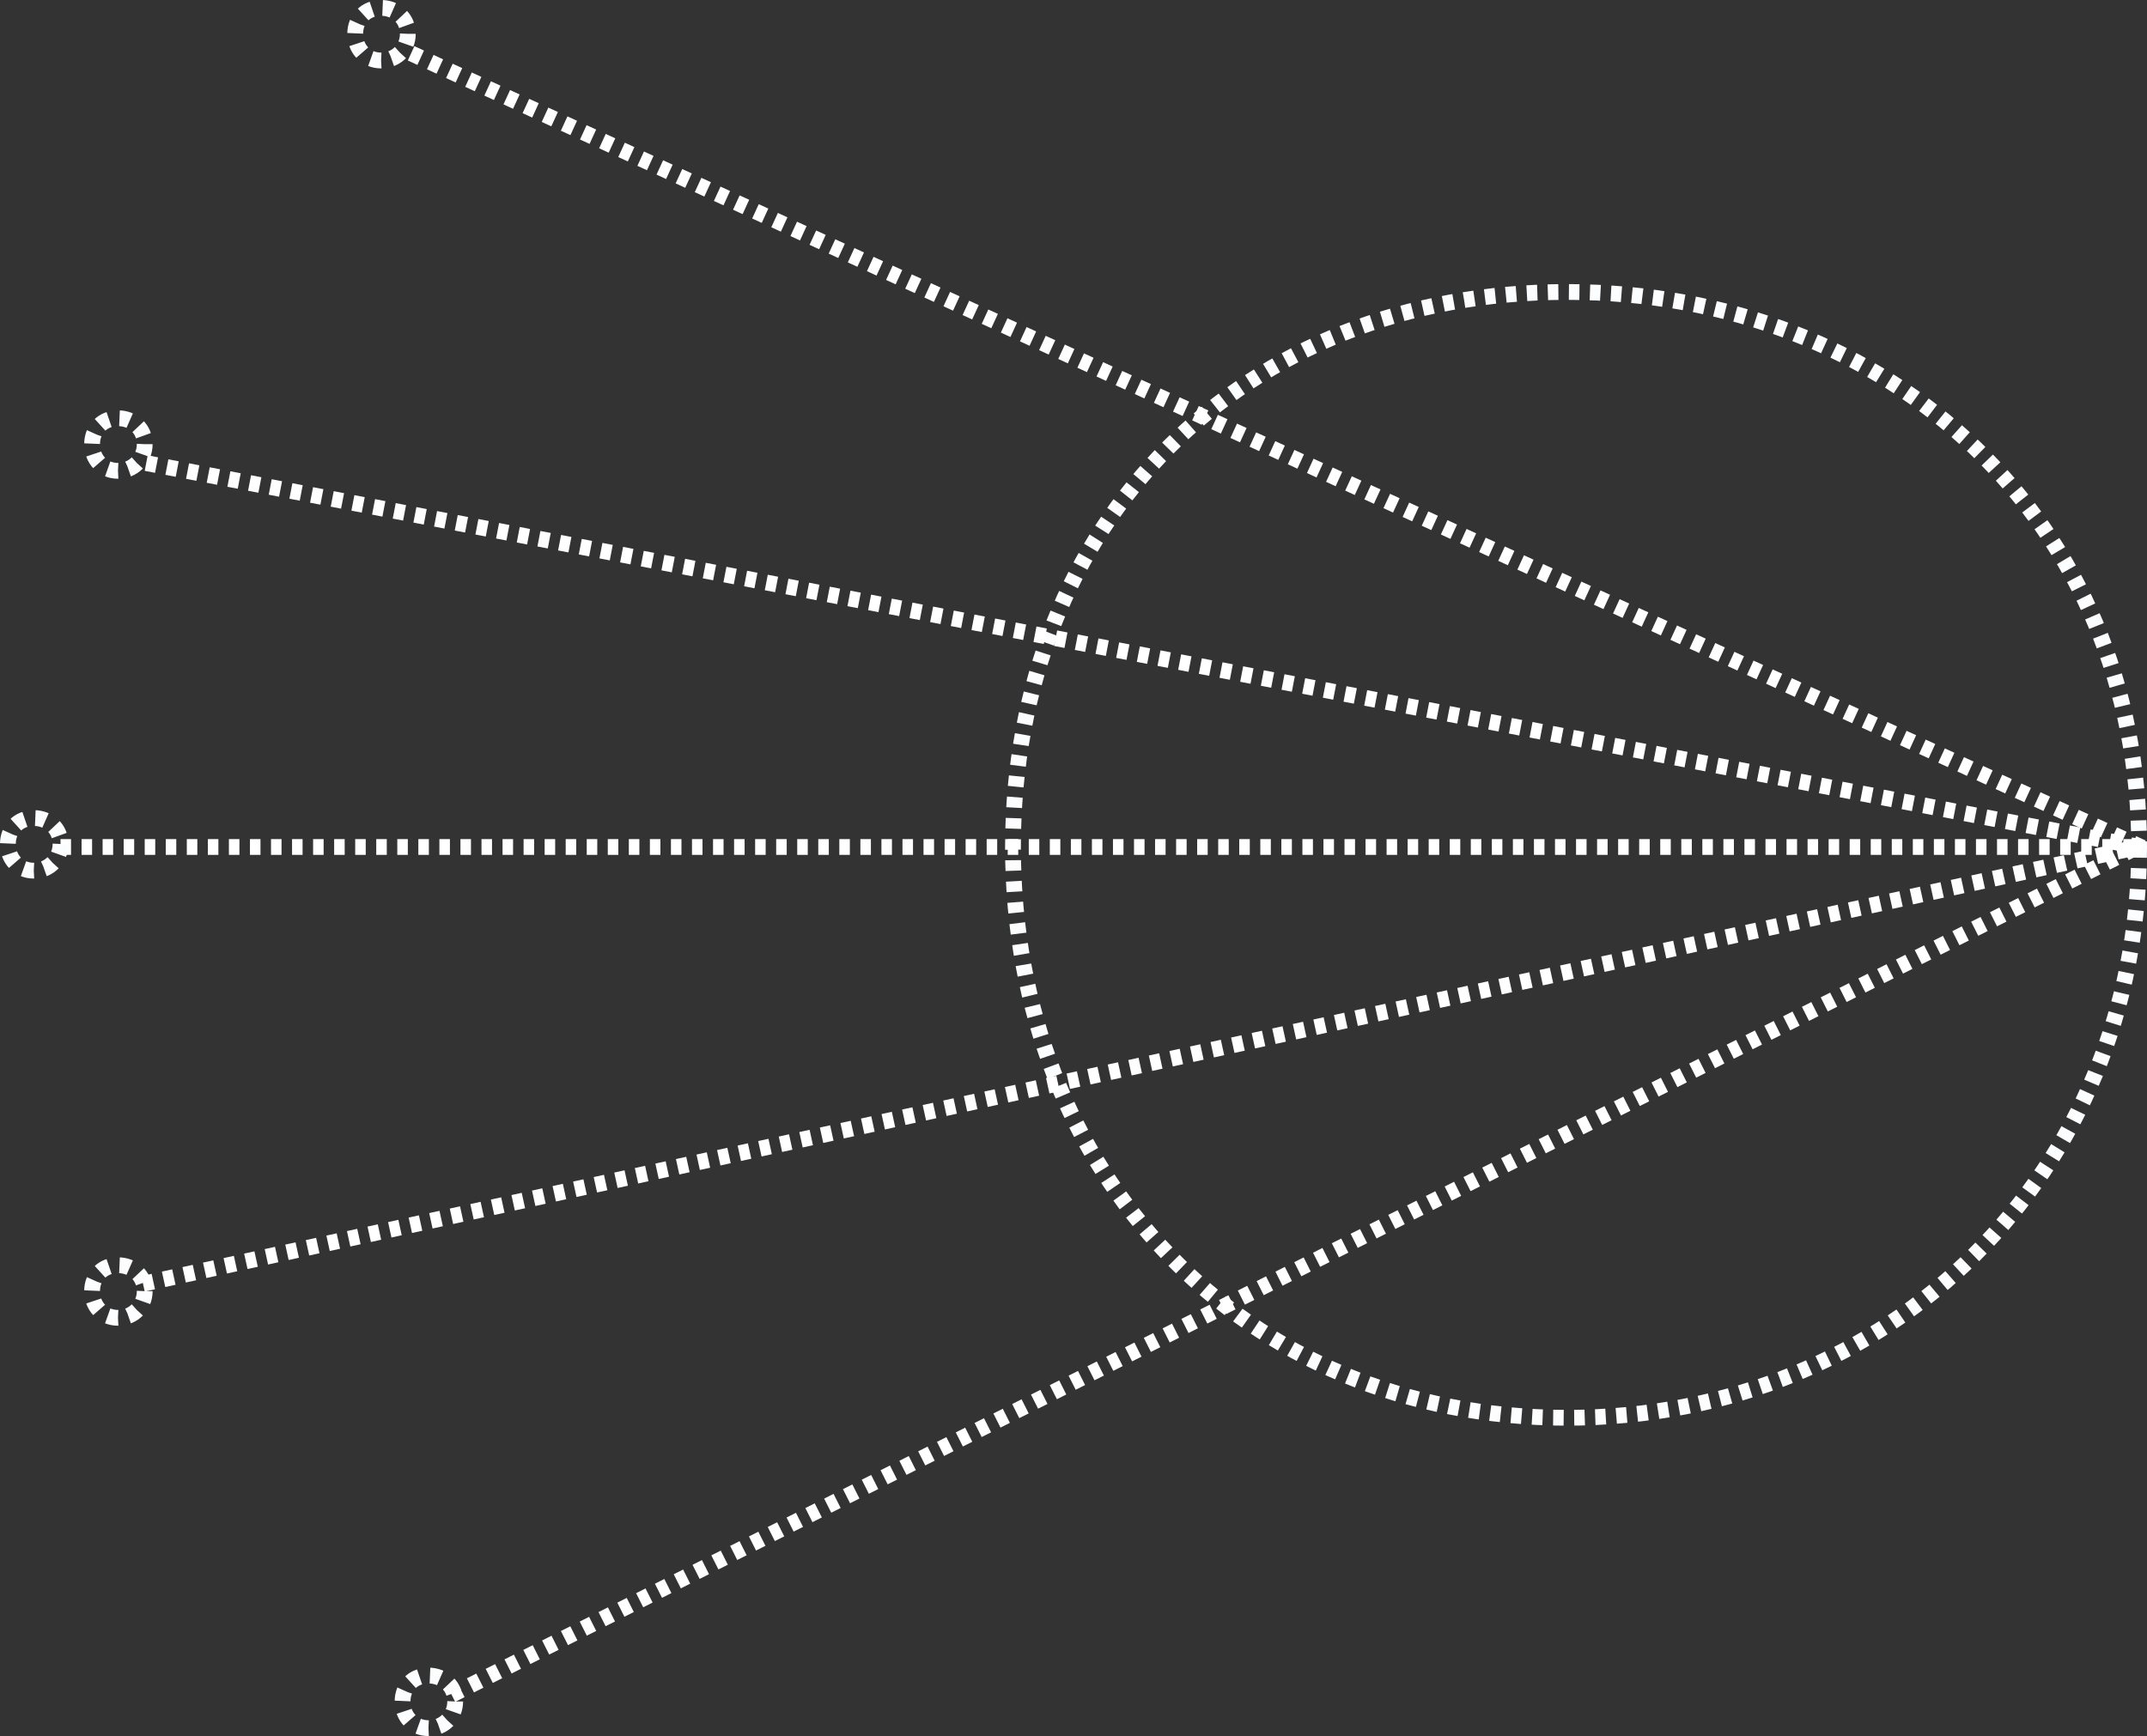 <svg width="408" height="330" viewBox="0 0 408 330" fill="none" xmlns="http://www.w3.org/2000/svg">
<rect x="0" y="0" width="408" height="330" fill="#333333" stroke="none"/>
<path d="M406.5 161.037C406.5 222.901 359.421 269.5 297.776 269.5C236.132 269.5 192.5 222.901 192.5 161.037C192.5 99.173 236.132 55.5 297.776 55.5C359.421 55.5 406.5 99.173 406.5 161.037Z" stroke="#FCFDFF" stroke-width="3" stroke-dasharray="2 2"/>
<line x1="11.5" y1="161" x2="406.5" y2="161" stroke="white" stroke-width="3" stroke-dasharray="2 2"/>
<line x1="27.784" y1="88.027" x2="406.784" y2="161.027" stroke="white" stroke-width="3" stroke-dasharray="2 2"/>
<line x1="27.179" y1="244.035" x2="406.179" y2="161.035" stroke="white" stroke-width="3" stroke-dasharray="2 2"/>
<line x1="78.126" y1="10.137" x2="407.126" y2="161.137" stroke="white" stroke-width="3" stroke-dasharray="2 2"/>
<line x1="85.826" y1="322.16" x2="405.826" y2="161.16" stroke="white" stroke-width="3" stroke-dasharray="2 2"/>
<path d="M86.5 323.432C86.5 326.322 84.3 328.5 81.419 328.5C78.539 328.5 76.5 326.322 76.5 323.432C76.5 320.541 78.539 318.5 81.419 318.5C84.3 318.5 86.5 320.541 86.5 323.432Z" stroke="#FCFDFF" stroke-width="3" stroke-dasharray="2 2"/>
<path d="M27.5 245.432C27.5 248.322 25.3 250.5 22.419 250.5C19.539 250.5 17.5 248.322 17.5 245.432C17.5 242.541 19.539 240.5 22.419 240.5C25.3 240.5 27.5 242.541 27.5 245.432Z" stroke="#FCFDFF" stroke-width="3" stroke-dasharray="2 2"/>
<path d="M11.5 160.432C11.5 163.322 9.3 165.5 6.419 165.5C3.539 165.5 1.5 163.322 1.5 160.432C1.5 157.541 3.539 155.5 6.419 155.5C9.3 155.5 11.5 157.541 11.5 160.432Z" stroke="#FCFDFF" stroke-width="3" stroke-dasharray="2 2"/>
<path d="M27.5 84.432C27.5 87.323 25.3 89.5 22.419 89.5C19.539 89.5 17.5 87.323 17.5 84.432C17.5 81.541 19.539 79.5 22.419 79.5C25.3 79.5 27.5 81.541 27.5 84.432Z" stroke="#FCFDFF" stroke-width="3" stroke-dasharray="2 2"/>
<path d="M77.5 6.432C77.5 9.322 75.3 11.5 72.419 11.5C69.539 11.5 67.5 9.322 67.5 6.432C67.5 3.541 69.539 1.5 72.419 1.5C75.3 1.5 77.5 3.541 77.5 6.432Z" stroke="#FCFDFF" stroke-width="3" stroke-dasharray="2 2"/>
</svg>
